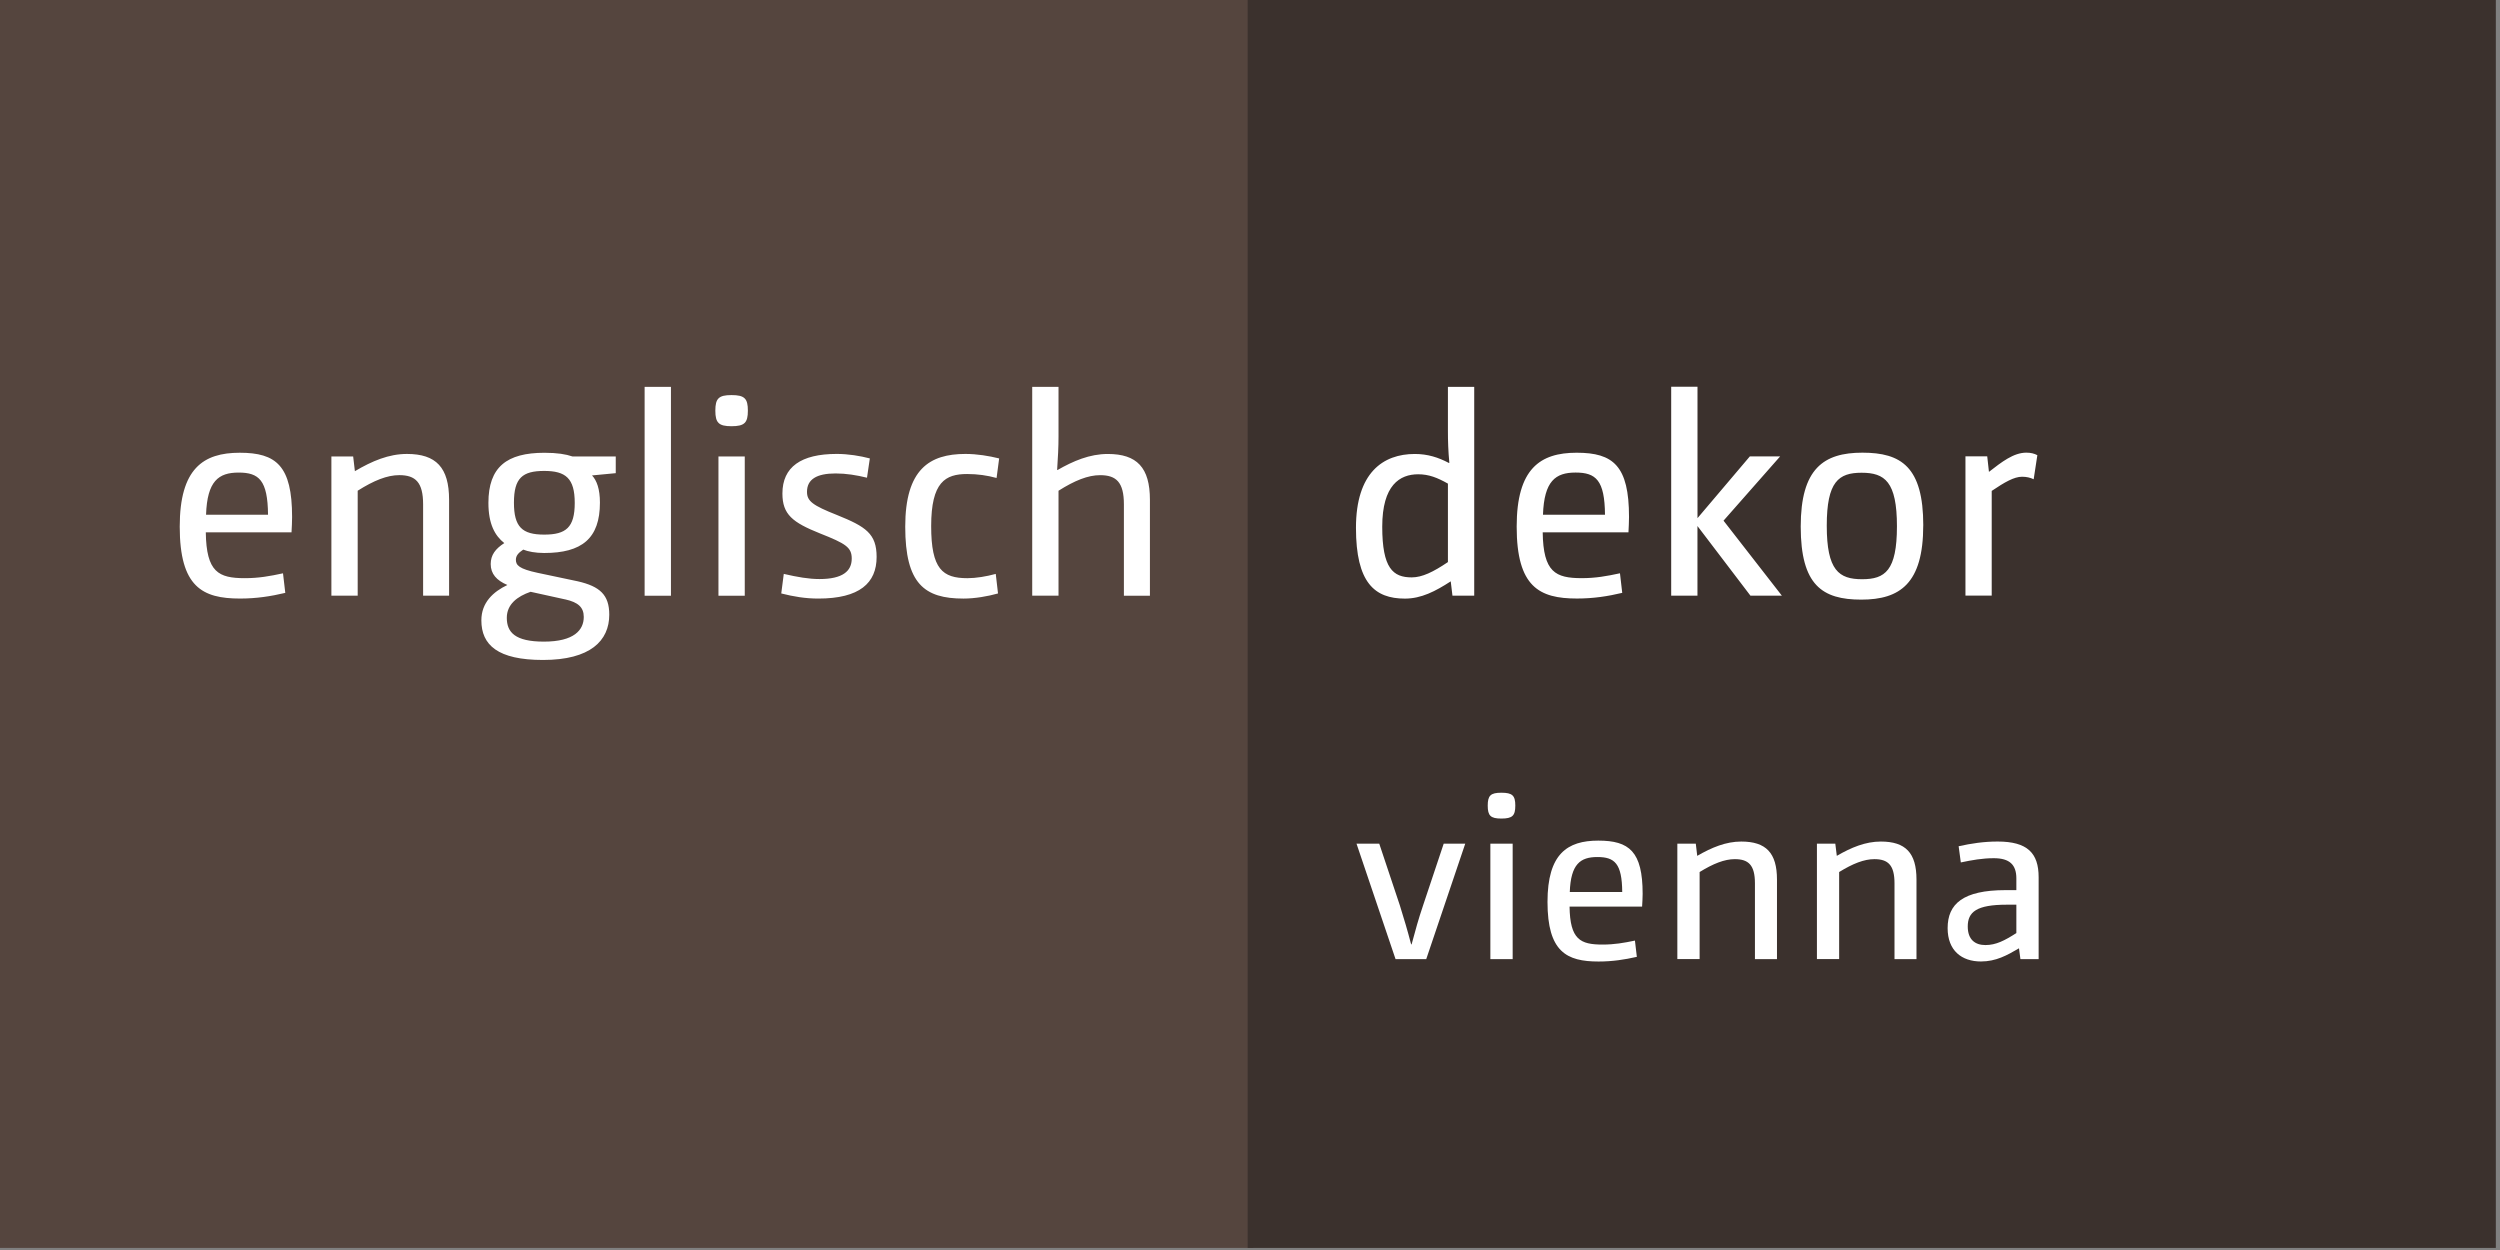 <?xml version="1.0" encoding="UTF-8" standalone="no"?>
<!DOCTYPE svg PUBLIC "-//W3C//DTD SVG 1.1//EN" "http://www.w3.org/Graphics/SVG/1.1/DTD/svg11.dtd">
<svg width="100%" height="100%" viewBox="0 0 288 144" version="1.1" xmlns="http://www.w3.org/2000/svg" xmlns:xlink="http://www.w3.org/1999/xlink" xml:space="preserve" xmlns:serif="http://www.serif.com/" style="fill-rule:evenodd;clip-rule:evenodd;stroke-linejoin:round;stroke-miterlimit:2;">
    <rect x="0" y="0" width="288" height="144" fill="#808080" stroke="none"/>
    <rect x="0" y="-0.011" width="144.38" height="143.77" style="fill:rgb(85,69,62);"/>
    <rect x="143.73" y="-0.009" width="143.79" height="143.77" style="fill:rgb(59,49,45);"/>
    <g>
        <path d="M226.42,68.61L226.42,52.57L228.929,52.57L229.127,54.359C230.59,53.225 231.961,52.146 233.429,52.146C233.949,52.146 234.337,52.245 234.703,52.437L234.279,55.211C233.883,55.02 233.461,54.921 232.938,54.921C232.028,54.921 230.952,55.539 229.445,56.553L229.445,68.613L226.415,68.613M218.528,60.63C218.528,55.474 217.121,54.46 214.453,54.46C211.81,54.46 210.443,55.474 210.443,60.563C210.443,65.714 211.842,66.726 214.517,66.726C217.157,66.726 218.527,65.746 218.527,60.63M221.557,60.531C221.557,67.214 218.882,69.077 214.422,69.077C209.922,69.077 207.443,67.413 207.443,60.662C207.443,53.976 210.086,52.148 214.551,52.148C219.016,52.148 221.561,53.78 221.561,60.531M192.521,68.611L192.521,44.551L195.551,44.551L195.551,59.691L201.581,52.578L205.071,52.578L198.551,59.981L205.27,68.619L201.65,68.619L195.547,60.599L195.547,68.619L192.517,68.619M177.751,59.294L184.895,59.294C184.861,55.319 183.852,54.438 181.504,54.438C179.191,54.438 177.884,55.418 177.751,59.294M186.621,66.043L186.881,68.297C185.222,68.693 183.559,68.951 181.663,68.951C177.329,68.951 174.721,67.614 174.721,60.668C174.721,53.982 177.426,52.154 181.633,52.154C185.842,52.154 187.663,53.655 187.663,59.559C187.663,60.147 187.628,60.668 187.599,61.322L177.719,61.322C177.783,65.918 179.187,66.603 182.221,66.603C183.811,66.603 185.083,66.374 186.617,66.043M166.8,64.743L166.8,55.713C165.593,55.033 164.616,54.637 163.374,54.637C161.259,54.637 159.234,55.879 159.234,60.677C159.234,65.468 160.474,66.515 162.63,66.515C163.83,66.515 165.105,65.895 166.8,64.752M167.323,68.628L167.125,66.971C165.365,68.11 163.738,68.96 161.847,68.96C158.356,68.96 156.207,67.133 156.207,60.806C156.207,54.447 159.333,52.297 162.985,52.297C164.455,52.297 165.692,52.686 166.927,53.341L166.964,53.306C166.835,51.967 166.8,50.794 166.8,49.621L166.8,44.564L169.83,44.564L169.83,68.624L167.321,68.624M118.911,68.624L118.911,44.564L121.941,44.564L121.941,50.305C121.941,51.511 121.877,52.686 121.782,54.12L121.815,54.152C123.637,53.108 125.524,52.297 127.618,52.297C130.973,52.297 132.471,53.862 132.471,57.577L132.471,68.627L129.473,68.627L129.473,58.101C129.473,55.555 128.595,54.739 126.734,54.739C125.333,54.739 123.803,55.357 121.941,56.534L121.941,68.624L118.911,68.624ZM114.711,66.114L114.971,68.366C113.796,68.698 112.296,68.956 110.997,68.956C106.495,68.956 104.283,67.258 104.283,60.673C104.283,54.056 107.08,52.293 111.221,52.293C112.561,52.293 113.928,52.521 115.103,52.811L114.806,55.063C113.73,54.768 112.624,54.607 111.419,54.607C108.91,54.607 107.271,55.517 107.271,60.607C107.271,65.563 108.58,66.607 111.451,66.607C112.426,66.607 113.637,66.411 114.711,66.113M90.001,68.365L90.291,66.113C91.86,66.478 93.164,66.706 94.406,66.706C97.076,66.706 98.12,65.791 98.12,64.353C98.12,63.053 97.436,62.626 94.468,61.451C91.302,60.183 90.134,59.268 90.134,56.855C90.134,53.79 92.284,52.292 96.392,52.292C97.726,52.292 99.099,52.52 100.205,52.81L99.878,55.032C98.673,54.735 97.47,54.541 96.261,54.541C94.074,54.541 92.966,55.223 92.966,56.659C92.966,57.733 93.62,58.222 96.424,59.331C99.749,60.672 100.986,61.483 100.986,64.161C100.986,67.16 99.032,68.955 94.272,68.955C92.772,68.955 91.434,68.729 90.001,68.365M86.155,47.305C86.155,48.706 85.768,49.1 84.266,49.1C82.798,49.1 82.407,48.706 82.407,47.305C82.407,45.903 82.798,45.514 84.266,45.514C85.768,45.514 86.155,45.903 86.155,47.305M82.766,68.628L82.766,52.588L85.796,52.588L85.796,68.628L82.766,68.628ZM74.26,68.628L74.26,44.568L77.294,44.568L77.294,68.628L74.26,68.628ZM66.21,57.937C66.21,55.099 65.169,54.251 62.692,54.251C60.185,54.251 59.206,55.067 59.206,57.904C59.206,60.707 60.151,61.587 62.692,61.587C65.201,61.587 66.21,60.769 66.21,57.937M65.134,69.057L61.124,68.174C59.589,68.704 58.384,69.614 58.384,71.174C58.384,72.838 59.333,73.915 62.656,73.915C66.142,73.915 67.25,72.573 67.25,71.075C67.25,69.932 66.566,69.381 65.13,69.052M70.934,52.584L70.934,54.509L68.202,54.769C68.75,55.355 69.112,56.336 69.112,57.901C69.112,62.041 67.022,63.705 62.688,63.705C61.678,63.705 60.833,63.539 60.276,63.315C59.691,63.705 59.43,64.03 59.43,64.488C59.43,65.108 59.787,65.532 61.939,65.991L66.566,66.968C69.112,67.556 70.188,68.533 70.188,70.813C70.188,73.813 68.003,76.028 62.557,76.028C57.34,76.028 55.453,74.304 55.453,71.465C55.453,69.411 56.82,68.169 58.451,67.39C57.211,66.869 56.529,66.115 56.529,64.977C56.529,63.933 57.08,63.216 58.094,62.564C57.018,61.713 56.265,60.377 56.265,57.934C56.265,53.792 58.384,52.16 62.723,52.16C64.188,52.16 65.197,52.326 65.946,52.584L70.934,52.584ZM38.176,68.624L38.176,52.584L40.685,52.584L40.883,54.28C42.869,53.105 44.793,52.294 46.88,52.294C50.237,52.294 51.735,53.859 51.735,57.574L51.735,68.624L48.742,68.624L48.742,58.098C48.742,55.552 47.86,54.736 45.998,54.736C44.599,54.736 43.067,55.354 41.206,56.531L41.206,68.621L38.176,68.621M23.737,59.296L30.877,59.296C30.84,55.321 29.838,54.44 27.488,54.44C25.172,54.44 23.868,55.42 23.737,59.296M32.602,66.045L32.865,68.299C31.204,68.695 29.54,68.953 27.651,68.953C23.315,68.953 20.705,67.616 20.705,60.67C20.705,53.984 23.409,52.156 27.619,52.156C31.824,52.156 33.649,53.657 33.649,59.561C33.649,60.149 33.617,60.67 33.583,61.324L23.708,61.324C23.77,65.92 25.173,66.605 28.207,66.605C29.804,66.605 31.074,66.376 32.603,66.045" style="fill:white;"/>
        <g>
            <path d="M156.27,97.19L158.889,97.19L161.263,104.3C161.79,106.006 162.117,107.082 162.562,108.788L162.617,108.788C163.085,107.059 163.389,105.921 163.94,104.3L166.315,97.19L168.797,97.19L164.302,110.493L160.767,110.493L156.27,97.19Z" style="fill:white;fill-rule:nonzero;"/>
            <path d="M171.69,97.19L174.259,97.19L174.259,110.493L171.69,110.493L171.69,97.19ZM172.957,94.298C171.716,94.298 171.386,93.971 171.386,92.809C171.386,91.647 171.716,91.322 172.957,91.322C174.231,91.322 174.563,91.647 174.563,92.809C174.563,93.971 174.231,94.298 172.957,94.298" style="fill:white;fill-rule:nonzero;"/>
            <path d="M186.88,102.76C186.855,99.464 186.003,98.73 184.016,98.73C182.056,98.73 180.952,99.541 180.839,102.76L186.879,102.76M188.564,110.228C187.156,110.55 185.75,110.767 184.151,110.767C180.483,110.767 178.272,109.658 178.272,103.899C178.272,98.356 180.562,96.839 184.124,96.839C187.681,96.839 189.232,98.083 189.232,102.976C189.232,103.463 189.199,103.896 189.17,104.437L180.813,104.437C180.866,108.247 182.055,108.814 184.621,108.814C185.974,108.814 187.05,108.625 188.345,108.356L188.564,110.225" style="fill:white;fill-rule:nonzero;"/>
            <path d="M193.23,97.19L195.356,97.19L195.52,98.594C197.204,97.624 198.828,96.946 200.595,96.946C203.436,96.946 204.708,98.244 204.708,101.325L204.708,110.493L202.169,110.493L202.169,101.758C202.169,99.652 201.423,98.974 199.851,98.974C198.665,98.974 197.37,99.488 195.796,100.458L195.796,110.488L193.23,110.488L193.23,97.185" style="fill:white;fill-rule:nonzero;"/>
            <path d="M209.31,97.19L211.427,97.19L211.6,98.594C213.275,97.624 214.906,96.946 216.673,96.946C219.512,96.946 220.779,98.244 220.779,101.325L220.779,110.493L218.247,110.493L218.247,101.758C218.247,99.652 217.498,98.974 215.929,98.974C214.74,98.974 213.448,99.488 211.87,100.458L211.87,110.488L209.31,110.488L209.31,97.185" style="fill:white;fill-rule:nonzero;"/>
            <path d="M231.18,104.22C227.701,104.22 226.685,105.054 226.685,106.734C226.685,108.246 227.535,108.871 228.722,108.871C229.939,108.871 230.929,108.355 232.284,107.49L232.284,104.22L231.18,104.22ZM232.284,101.19C232.284,99.623 231.512,98.865 229.687,98.865C228.367,98.865 227.181,99.081 225.886,99.353L225.635,97.487C227.093,97.164 228.531,96.945 230.13,96.945C233.558,96.945 234.851,98.27 234.851,101.057L234.851,110.492L232.752,110.492L232.588,109.245C231.208,110.054 229.939,110.762 228.204,110.762C225.992,110.762 224.367,109.515 224.367,106.92C224.367,104.138 226.128,102.543 231.042,102.543L232.284,102.543L232.284,101.19Z" style="fill:white;fill-rule:nonzero;"/>
        </g>
    </g>
</svg>

